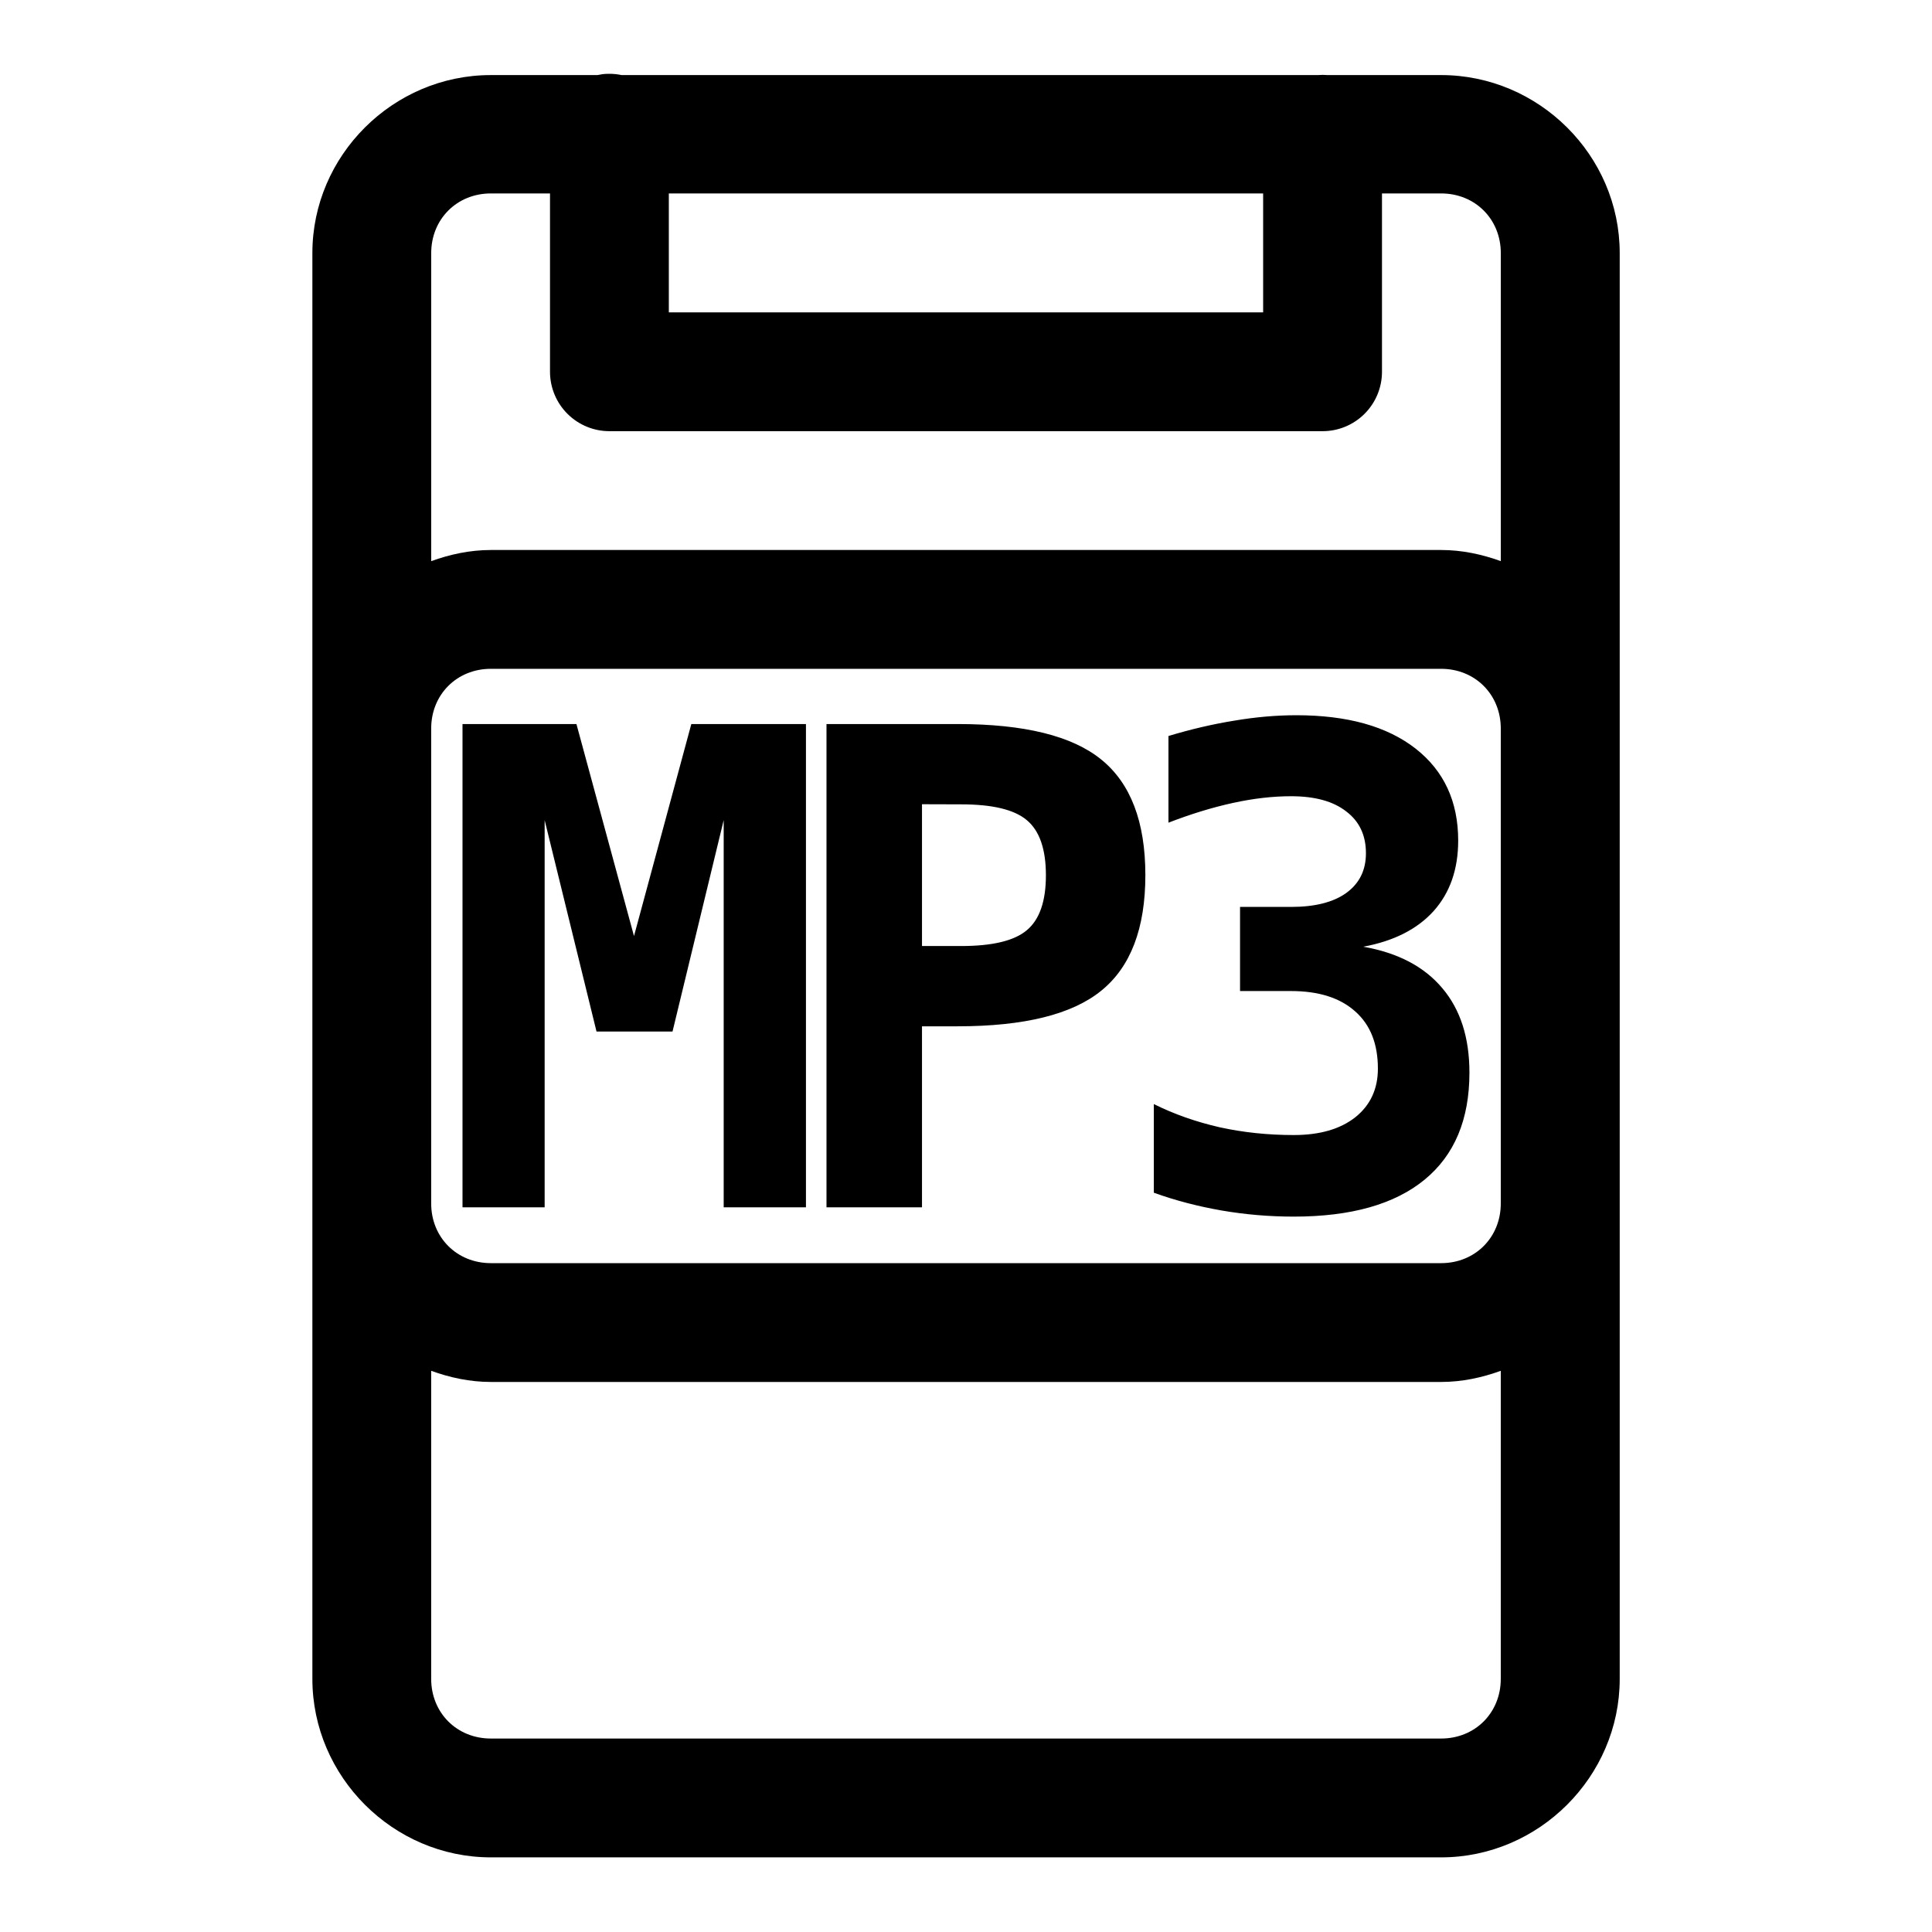 <?xml version="1.0" encoding="UTF-8"?>
<!-- Uploaded to: ICON Repo, www.iconrepo.com, Generator: ICON Repo Mixer Tools -->
<svg fill="#000000" width="800px" height="800px" version="1.1" viewBox="144 144 512 512" xmlns="http://www.w3.org/2000/svg">
 <path d="m305.35 163.56c-0.547 0-1.09 0.031-1.633 0.09-0.465 0.062-0.926 0.145-1.383 0.246h-28.258c-25.895 0-47.293 21.277-47.293 47.172v377.86c0 25.895 21.398 47.293 47.293 47.293h251.84c25.891 0 47.324-21.398 47.324-47.293v-377.86c0-25.895-21.434-47.172-47.324-47.172h-30.043c-0.883-0.074-1.766-0.074-2.644 0h-184.5c-1.109-0.234-2.246-0.348-3.379-0.336zm-31.273 31.703h15.68v47.324c0.02 4.176 1.691 8.172 4.656 11.113 2.965 2.941 6.977 4.586 11.152 4.566h188.87c4.176 0.02 8.184-1.625 11.148-4.566 2.965-2.941 4.641-6.938 4.656-11.113v-47.324h15.684c8.992 0 15.805 6.812 15.805 15.805v81.641c-4.973-1.801-10.254-2.953-15.805-2.953h-251.84c-5.551 0-10.836 1.152-15.809 2.953v-81.641c0-8.992 6.812-15.805 15.809-15.805zm47.168 0h157.5v31.52h-157.5zm-47.168 125.98h251.84c8.992 0 15.805 6.812 15.805 15.809v125.89c0 8.992-6.812 15.805-15.805 15.805h-251.84c-8.996 0-15.809-6.812-15.809-15.805v-125.89c0-8.996 6.812-15.809 15.809-15.809zm213.46 12.301c-5.262 0-10.762 0.473-16.48 1.445-5.719 0.918-11.516 2.285-17.406 4.059v22.973c5.891-2.285 11.578-4.027 17.066-5.231 5.492-1.199 10.633-1.781 15.438-1.781 6.293 0 11.176 1.34 14.605 4.027 3.488 2.629 5.227 6.324 5.227 11.07 0 4.519-1.738 8.031-5.227 10.547-3.43 2.461-8.312 3.691-14.605 3.691h-13.531v22.293h13.531c7.32 0 13 1.809 17.004 5.41 4.004 3.547 5.996 8.586 5.996 15.16 0 5.379-1.992 9.684-5.996 12.887-4.004 3.144-9.434 4.703-16.297 4.703-6.863 0-13.414-0.688-19.648-2.059-6.234-1.43-12.059-3.461-17.438-6.152v23.496c5.723 2.059 11.695 3.617 17.93 4.703 6.289 1.086 12.695 1.629 19.156 1.629 15.156 0 26.707-3.258 34.656-9.777 7.949-6.519 11.898-15.973 11.898-28.383 0-9.266-2.391-16.723-7.195-22.387-4.805-5.719-11.789-9.375-20.941-10.977 8.066-1.488 14.289-4.637 18.637-9.441 4.348-4.859 6.519-11.09 6.519-18.695 0-10.352-3.769-18.492-11.316-24.387-7.551-5.891-18.082-8.824-31.582-8.824zm-220.97 2.336v128.07h21.77v-102.61l13.746 56.027h20.141l13.562-56.027v102.61h21.801v-128.07h-30.379l-15.191 56.184-15.254-56.184zm96.461 0v128.07h25.309v-47.969h9.41c17.672 0 30.379-3.148 38.098-9.441 7.781-6.289 11.688-16.5 11.688-30.625 0-14.129-3.906-24.336-11.688-30.629-7.719-6.289-20.426-9.41-38.098-9.41zm25.309 21.25 10.363 0.031c8.293 0 14.086 1.383 17.406 4.18 3.371 2.805 5.07 7.688 5.07 14.609s-1.699 11.773-5.07 14.574c-3.32 2.801-9.113 4.184-17.406 4.184h-10.363zm-130.07 150.15c4.973 1.801 10.258 2.953 15.809 2.953h251.84c5.551 0 10.832-1.152 15.805-2.953v81.641c0 8.996-6.812 15.809-15.805 15.809h-251.84c-8.996 0-15.809-6.812-15.809-15.809z"/>
</svg>